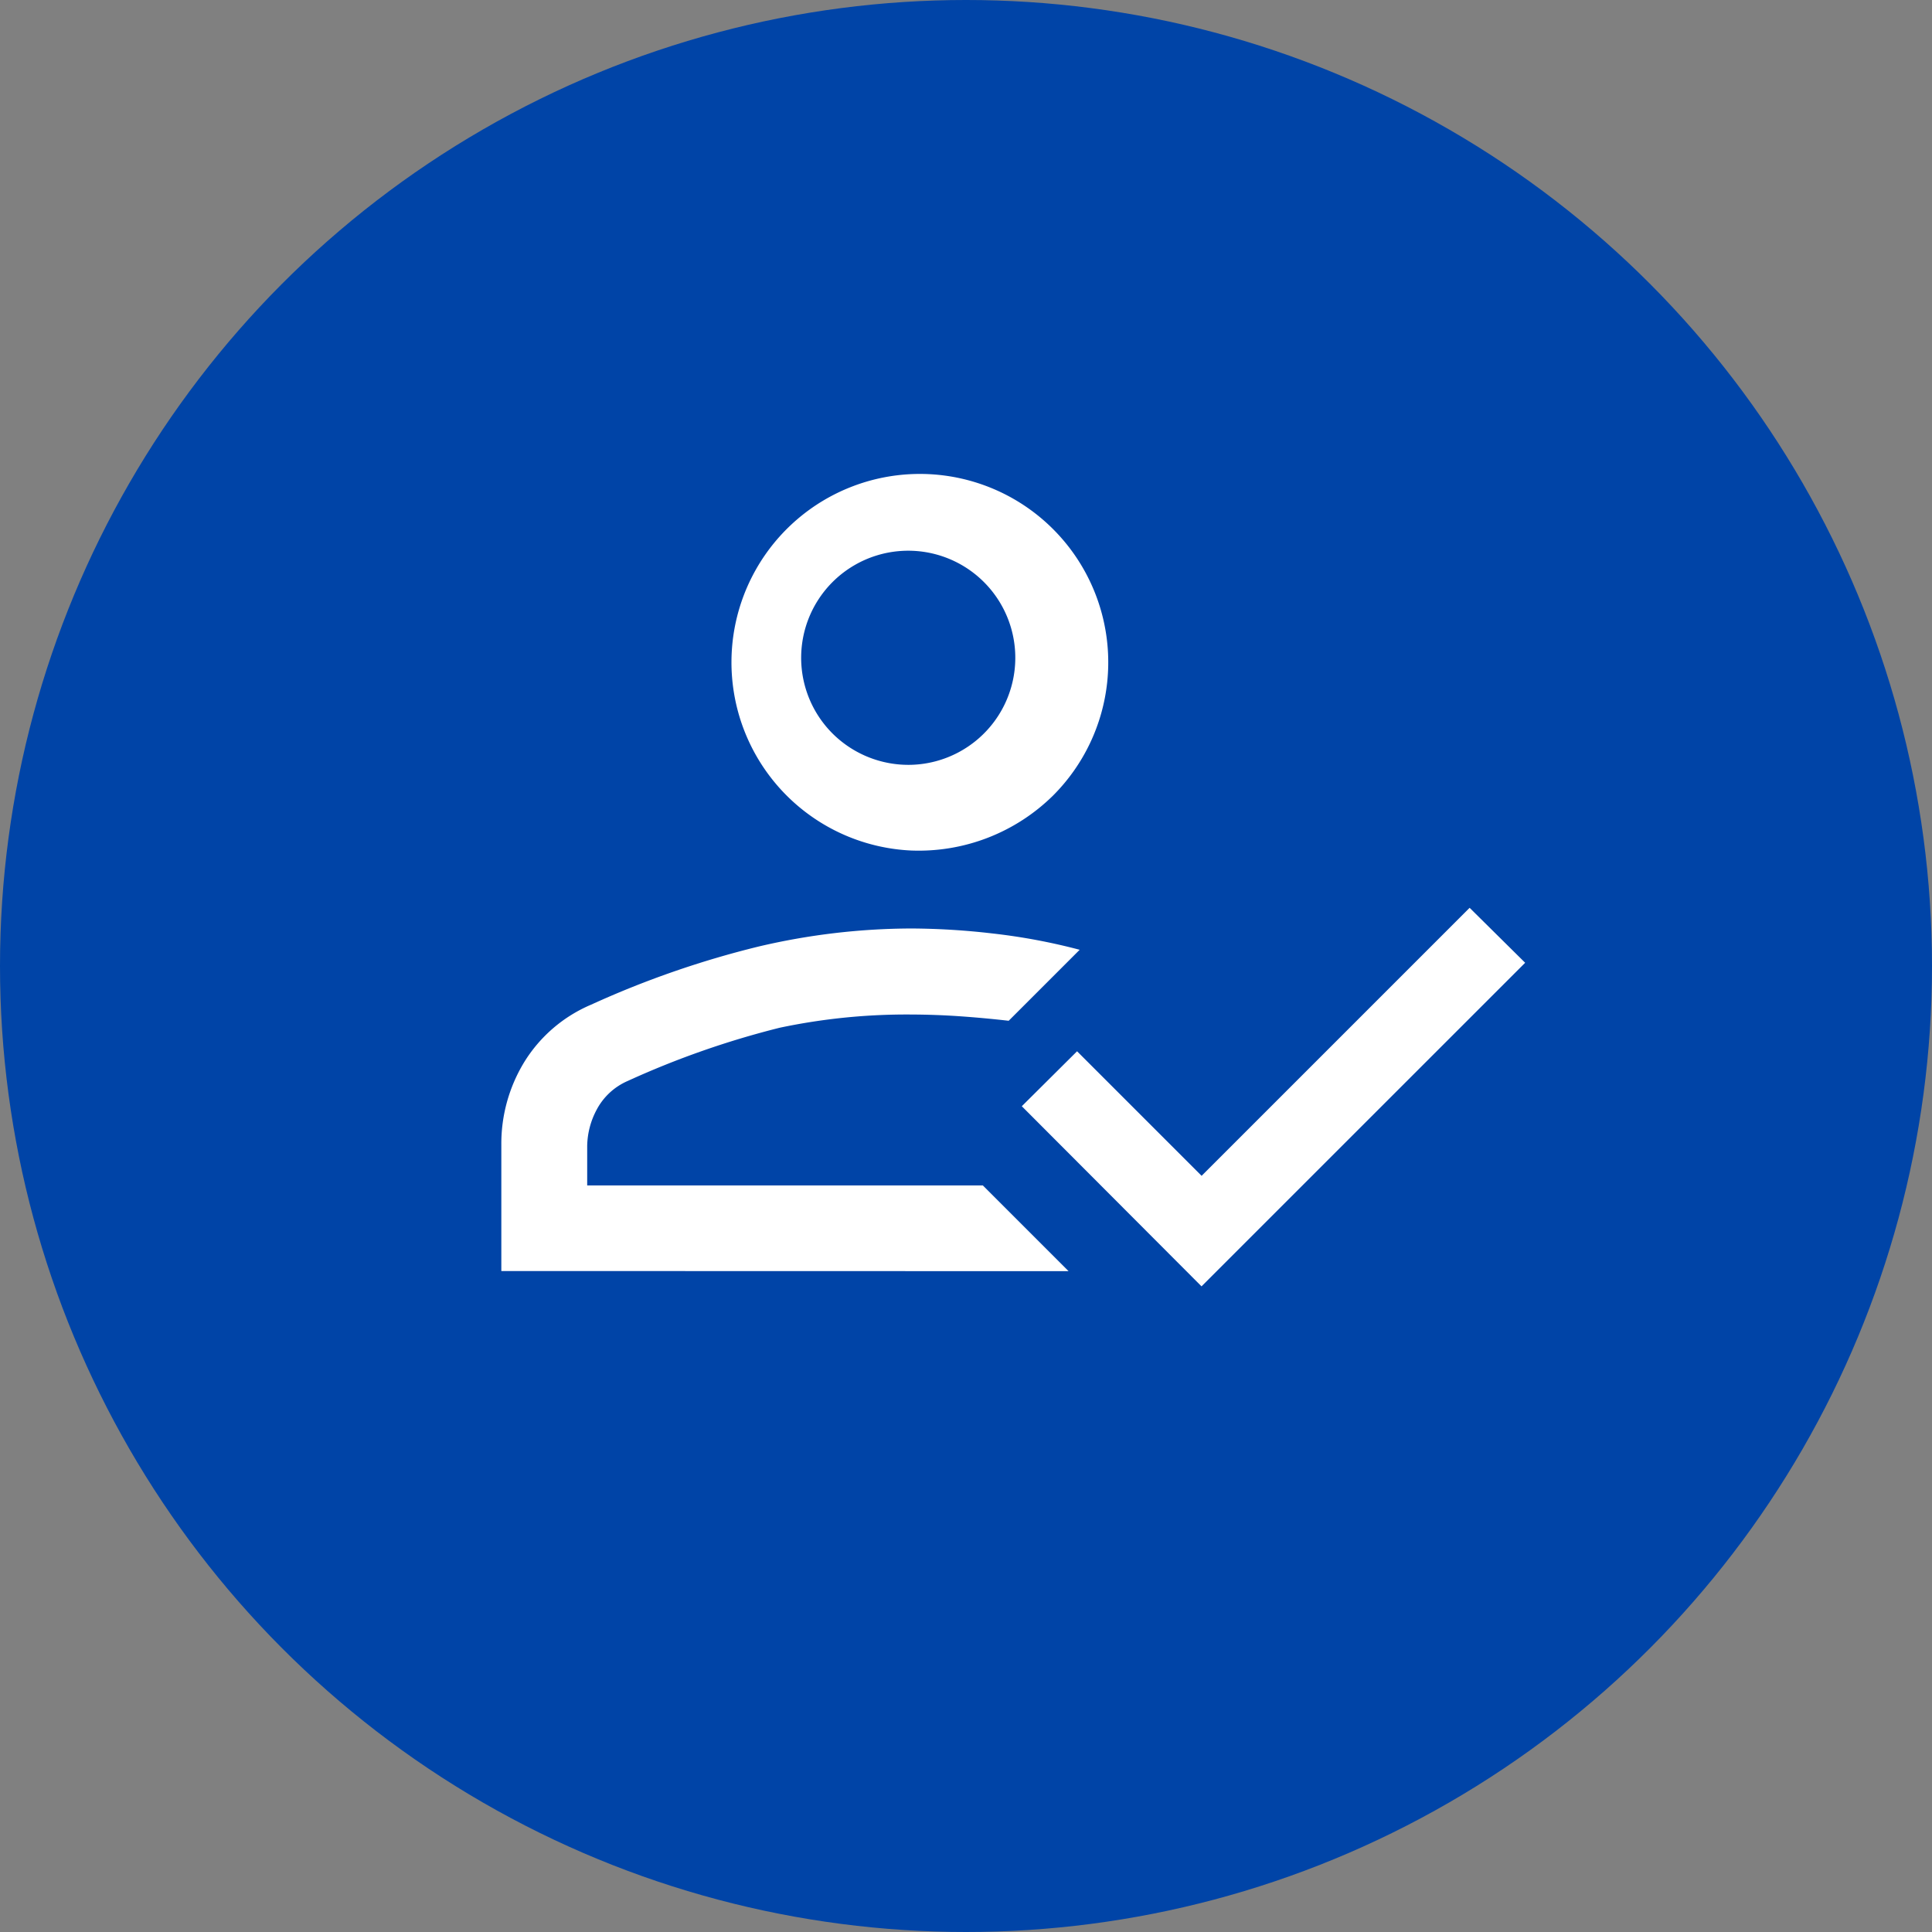 <svg xmlns="http://www.w3.org/2000/svg" xmlns:xlink="http://www.w3.org/1999/xlink" width="43" height="43" viewBox="0 0 43 43">
  <rect x="0" y="0" width="43" height="43" fill="#808080" stroke="none"/>
  <defs>
    <clipPath id="clip-Icon-construire-reussir">
      <rect width="43" height="43"/>
    </clipPath>
  </defs>
  <g id="Icon-construire-reussir" clip-path="url(#clip-Icon-construire-reussir)">
    <circle id="Ellipse_235" data-name="Ellipse 235" cx="21.5" cy="21.5" r="21.5" fill="#0044a7"/>
    <path id="how_to_reg_FILL0_wght500_GRAD0_opsz48" d="M73.3,277.029v-2.811a3.487,3.487,0,0,1,.507-1.835A3.227,3.227,0,0,1,75.3,271.1a20.977,20.977,0,0,1,3.733-1.295,14.982,14.982,0,0,1,3.4-.4,16.158,16.158,0,0,1,1.8.111,13.473,13.473,0,0,1,1.939.363l-1.58,1.58q-.551-.063-1.085-.1t-1.074-.039a13.659,13.659,0,0,0-2.937.294A19.528,19.528,0,0,0,76.11,272.8a1.42,1.42,0,0,0-.688.638,1.766,1.766,0,0,0-.211.807v.879h8.806l1.908,1.908Zm15.584.341-4-4.009,1.23-1.223,2.772,2.772,5.965-5.965,1.236,1.223Zm-6.456-9.7a4.193,4.193,0,1,1,3.15-1.222A4.257,4.257,0,0,1,82.431,267.67ZM84.018,275.121Zm-1.587-9.359a2.383,2.383,0,1,0-1.763-.7A2.393,2.393,0,0,0,82.431,265.762ZM82.433,263.3Z" transform="translate(-62.142 -248.74)" fill="#fff"/>
  </g>
</svg>
